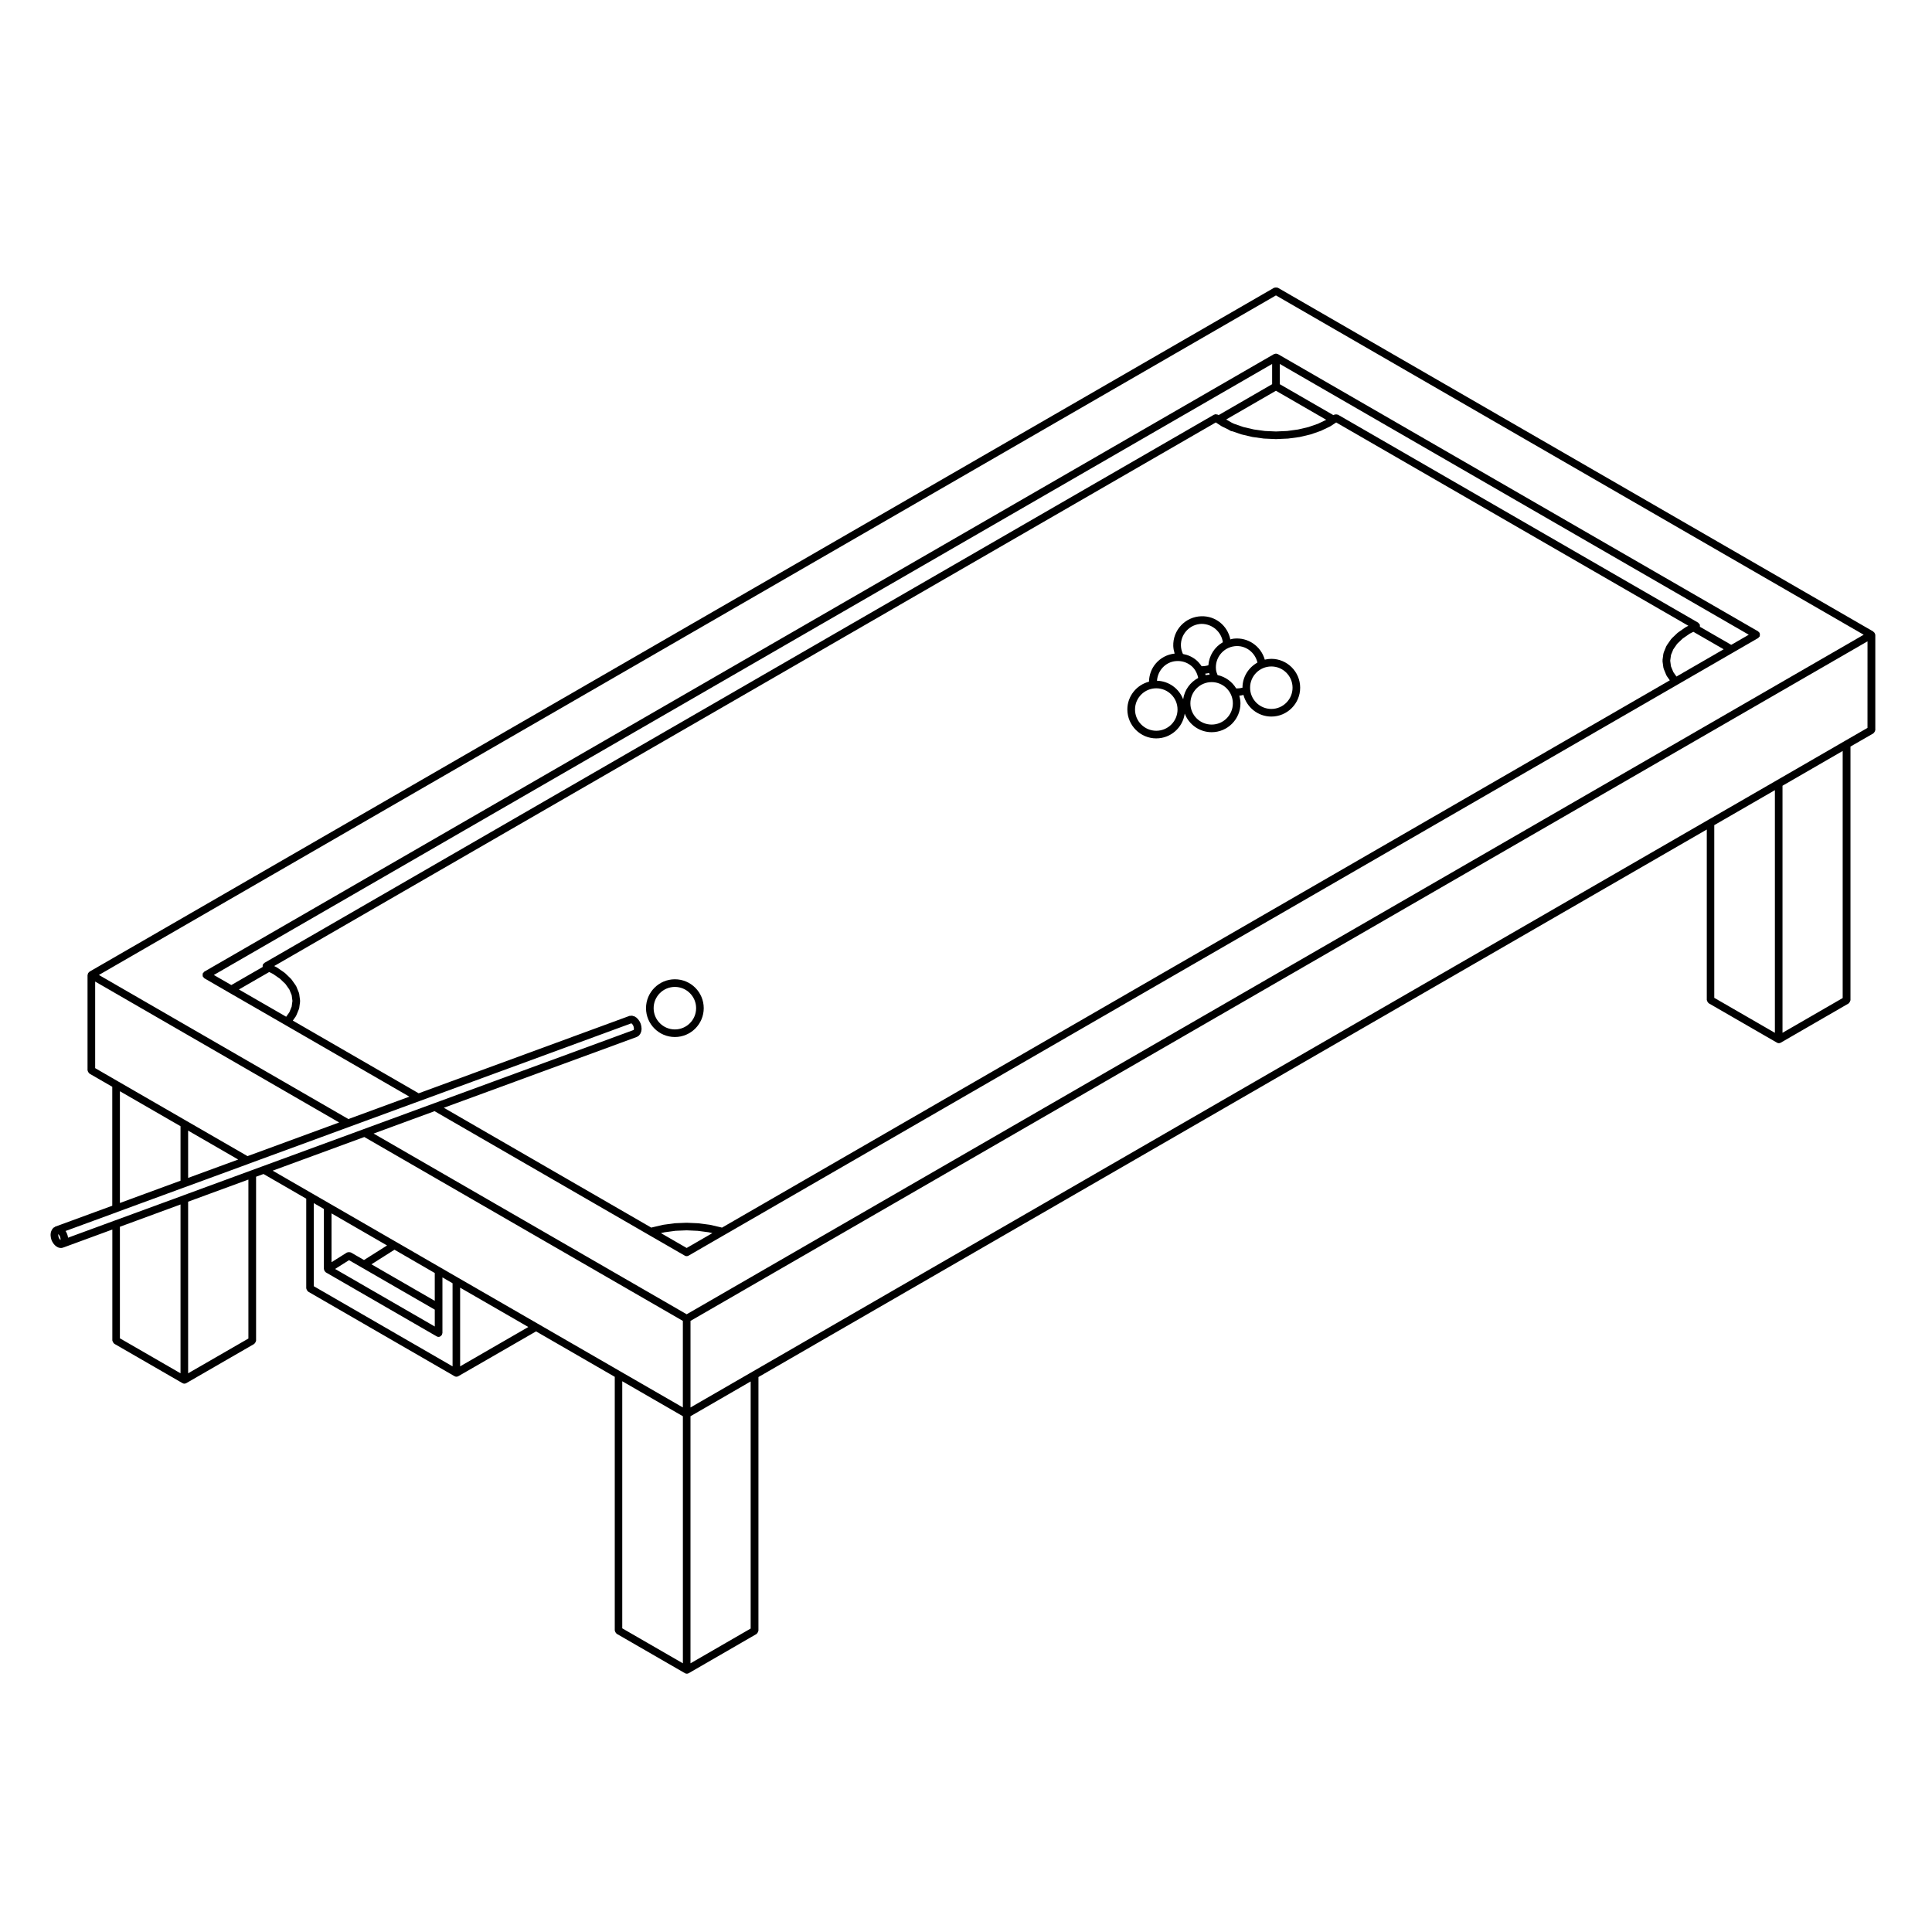 <?xml version="1.0" encoding="UTF-8"?>
<!-- Uploaded to: ICON Repo, www.iconrepo.com, Generator: ICON Repo Mixer Tools -->
<svg fill="#000000" width="800px" height="800px" version="1.1" viewBox="144 144 512 512" xmlns="http://www.w3.org/2000/svg">
 <g>
  <path d="m322.85 418.82c4.219 0 7.648-3.43 7.648-7.652-0.004-4.223-3.434-7.648-7.648-7.648-4.211 0-7.648 3.43-7.648 7.652 0 4.223 3.434 7.648 7.648 7.648zm0-13.277c3.102 0 5.629 2.523 5.629 5.633 0 3.109-2.523 5.633-5.629 5.633-3.102 0-5.629-2.523-5.629-5.633 0-3.109 2.523-5.633 5.629-5.633z"/>
  <path d="m450.43 339.68c3.848 0 7.008-2.867 7.535-6.574 1.094 2.875 3.871 4.934 7.133 4.934 4.211 0 7.637-3.43 7.637-7.644 0-0.707-0.125-1.371-0.309-2.019 0.371-0.031 0.734-0.133 1.102-0.215 0.867 3.289 3.828 5.734 7.391 5.734 4.211 0 7.637-3.43 7.637-7.652 0-4.211-3.426-7.644-7.637-7.644-0.598 0-1.18 0.086-1.742 0.215-0.992-3.562-4.457-5.981-8.207-5.57-0.324 0.035-0.621 0.125-0.918 0.203-0.719-3.594-3.871-6.262-7.723-6.133-2.035 0.066-3.926 0.922-5.336 2.414-1.395 1.492-2.125 3.438-2.066 5.477 0.031 0.684 0.168 1.355 0.363 2-1.98 0.211-3.777 1.164-5.059 2.699-1.125 1.355-1.703 3.019-1.734 4.746-3.285 0.855-5.738 3.824-5.738 7.371 0.016 4.227 3.449 7.66 7.672 7.66zm14.672-3.66c-3.109 0-5.637-2.519-5.637-5.621 0-3.109 2.527-5.633 5.637-5.633 3.098 0 5.617 2.523 5.617 5.633 0 3.098-2.519 5.621-5.617 5.621zm-1.695-13.496c0.344-0.039 0.691-0.09 1.023-0.172 0.039 0.156 0.102 0.297 0.137 0.449-0.363 0.023-0.719 0.047-1.062 0.117-0.035-0.133-0.055-0.27-0.098-0.395zm17.516-1.902c3.098 0 5.617 2.519 5.617 5.621 0 3.109-2.519 5.633-5.617 5.633-3.109 0-5.637-2.523-5.637-5.633-0.004-3.098 2.527-5.621 5.637-5.621zm-9.719-5.371c2.863-0.332 5.391 1.602 6.031 4.336-2.352 1.305-3.965 3.785-3.965 6.656-0.539 0.145-1.102 0.211-1.672 0.188-1.082-1.773-2.832-3.078-4.922-3.523-0.188-0.457-0.363-0.918-0.422-1.422-0.355-3.078 1.863-5.879 4.949-6.234zm-12.727-4.141c1.031-1.098 2.418-1.727 3.926-1.777 2.84 0 5.266 2.074 5.668 4.867-2.188 1.25-3.652 3.527-3.84 6.102-0.59 0.176-1.188 0.266-1.797 0.25-0.402-0.598-0.867-1.164-1.438-1.641-1.023-0.848-2.223-1.367-3.5-1.598-0.309-0.684-0.516-1.422-0.539-2.172-0.055-1.5 0.484-2.93 1.52-4.031zm-2.871 8.09c1.508-0.133 2.953 0.309 4.109 1.266 0.984 0.82 1.566 1.961 1.82 3.199-2.117 1.125-3.633 3.188-3.984 5.656-1.082-2.816-3.769-4.832-6.938-4.914 0.199-2.688 2.215-4.957 4.992-5.207zm-5.176 7.207c3.098 0 5.629 2.519 5.629 5.621 0 3.109-2.527 5.633-5.629 5.633-3.109 0-5.637-2.523-5.637-5.633 0-3.102 2.527-5.621 5.637-5.621z"/>
  <path d="m640.81 311.85c-0.02-0.047 0.012-0.098-0.02-0.137-0.02-0.039-0.082-0.047-0.102-0.082-0.059-0.074-0.105-0.125-0.188-0.18-0.039-0.023-0.039-0.082-0.082-0.105l-157.77-91.09c-0.051-0.023-0.102 0-0.137-0.016-0.125-0.051-0.238-0.047-0.363-0.047s-0.246-0.004-0.363 0.047c-0.051 0.016-0.102-0.004-0.137 0.016l-313.94 181.25c-0.047 0.023-0.047 0.082-0.086 0.105-0.074 0.055-0.121 0.105-0.18 0.18-0.023 0.035-0.082 0.039-0.105 0.082-0.023 0.039 0 0.09-0.02 0.137-0.035 0.086-0.055 0.152-0.066 0.238-0.004 0.051-0.055 0.082-0.055 0.133v25.27c0 0.051 0.047 0.082 0.055 0.125 0.016 0.133 0.074 0.227 0.141 0.336 0.066 0.117 0.117 0.215 0.223 0.297 0.039 0.031 0.039 0.09 0.086 0.105l6.051 3.496v31.523l-15.164 5.562c-0.074 0.031-0.098 0.105-0.156 0.145-0.059 0.039-0.137 0.02-0.191 0.074l-0.238 0.227c-0.039 0.039-0.031 0.105-0.066 0.145-0.035 0.039-0.098 0.051-0.121 0.102l-0.176 0.324c-0.023 0.047 0 0.09-0.016 0.133-0.02 0.047-0.07 0.066-0.082 0.105l-0.102 0.402c-0.012 0.051 0.023 0.082 0.02 0.125-0.004 0.039-0.051 0.07-0.051 0.109v0.465c0 0.035 0.031 0.051 0.035 0.086 0 0.031-0.023 0.051-0.02 0.082l0.082 0.492c0.004 0.031 0.035 0.039 0.039 0.07s-0.016 0.051-0.004 0.082l0.156 0.492c0.016 0.047 0.059 0.066 0.082 0.105 0.016 0.031-0.004 0.066 0.016 0.098l0.258 0.434c0.012 0.02 0.039 0.012 0.051 0.031 0.02 0.023 0.004 0.059 0.023 0.086l0.297 0.371c0.023 0.031 0.07 0.02 0.098 0.051 0.031 0.031 0.023 0.082 0.059 0.105l0.332 0.277c0.039 0.035 0.09 0.023 0.133 0.047 0.035 0.023 0.039 0.074 0.082 0.09l0.332 0.156c0.098 0.051 0.191 0.055 0.293 0.07 0.02 0 0.031 0.02 0.051 0.023l0.332 0.031c0.031 0.004 0.059 0.004 0.09 0.004 0.098 0 0.191-0.016 0.293-0.047l0.297-0.09c0.004-0.004 0.012-0.012 0.016-0.016 0.016 0 0.031 0 0.047-0.004l12.891-4.734v29.398c0 0.051 0.051 0.086 0.055 0.133 0.016 0.125 0.074 0.215 0.137 0.332 0.07 0.117 0.121 0.215 0.23 0.301 0.039 0.023 0.039 0.086 0.086 0.105l18.086 10.438c0.156 0.098 0.328 0.137 0.504 0.137 0.176 0 0.344-0.047 0.504-0.137l17.984-10.383c0.047-0.02 0.047-0.082 0.086-0.105 0.105-0.086 0.16-0.18 0.23-0.301 0.066-0.117 0.121-0.207 0.137-0.332 0.004-0.051 0.055-0.086 0.055-0.133v-43.449l1.969-0.719 11.324 6.539v23.766c0 0.051 0.051 0.086 0.055 0.133 0.016 0.125 0.074 0.215 0.137 0.332 0.07 0.117 0.121 0.215 0.23 0.301 0.039 0.023 0.039 0.086 0.086 0.105l38.789 22.406c0.156 0.098 0.328 0.137 0.504 0.137s0.344-0.047 0.504-0.137l20.598-11.875 20.859 12.043v67.227c0 0.051 0.051 0.086 0.055 0.133 0.016 0.125 0.074 0.215 0.137 0.332 0.07 0.117 0.121 0.215 0.23 0.301 0.039 0.023 0.039 0.086 0.086 0.105l18.086 10.438c0.156 0.098 0.328 0.137 0.504 0.137s0.344-0.047 0.504-0.137l17.965-10.383c0.047-0.02 0.047-0.082 0.086-0.105 0.105-0.086 0.16-0.18 0.23-0.309 0.066-0.109 0.121-0.203 0.137-0.332 0.004-0.047 0.055-0.082 0.055-0.125l0.004-67.227 251.32-145.1v45.18c0 0.051 0.051 0.086 0.059 0.133 0.012 0.125 0.07 0.215 0.137 0.332 0.066 0.117 0.117 0.215 0.227 0.301 0.039 0.023 0.039 0.086 0.09 0.105l18.086 10.438c0.156 0.098 0.324 0.137 0.504 0.137 0.168 0 0.344-0.047 0.504-0.137l17.965-10.383c0.039-0.02 0.039-0.082 0.082-0.105 0.105-0.086 0.168-0.18 0.238-0.309 0.059-0.109 0.117-0.203 0.137-0.332 0-0.047 0.051-0.082 0.051-0.125v-67.219l6.07-3.496c0.039-0.023 0.039-0.082 0.082-0.105 0.105-0.086 0.168-0.188 0.238-0.301 0.059-0.109 0.117-0.207 0.137-0.332 0-0.051 0.051-0.082 0.051-0.133v-25.27c0-0.051-0.051-0.082-0.051-0.133-0.047-0.086-0.066-0.152-0.109-0.238zm-480.77 160.71-0.016 0.059-0.074-0.07-0.207-0.262-0.145-0.25-0.105-0.324-0.051-0.316v-0.277l0.016-0.059 0.074 0.066 0.176 0.227 0.172 0.316 0.109 0.301 0.051 0.312zm9.18-45.492v-22.945l64.66 37.344-24.285 8.918-16.242-9.375-18.078-10.438h-0.004zm37.906 24.219-13.27 4.871v-12.535zm-15.285-8.828v14.438l-16.066 5.906v-29.617zm0 65.48-16.066-9.273v-29.562l16.066-5.906zm17.988-9.215-15.973 9.215v-45.48l15.973-5.859zm3.738-45.645-3.066 1.125h-0.004l-17.984 6.606s0 0.004-0.004 0.012l-18.094 6.629-12.383 4.551-0.07-0.441c-0.004-0.035-0.047-0.051-0.055-0.086-0.012-0.035 0.02-0.066 0.004-0.105l-0.176-0.484c-0.012-0.02-0.035-0.031-0.051-0.051-0.012-0.023 0.012-0.051-0.004-0.082l-0.238-0.441c-0.016-0.031-0.055-0.031-0.074-0.059-0.004-0.012 0-0.02-0.004-0.023l13.75-5.043s0-0.004 0.004-0.012l18.066-6.629h0.016l16.652-6.109s0-0.004 0.004-0.012l26.742-9.812 18.602-6.832h0.016l56.047-20.574 0.039-0.016 0.047 0.02 0.137 0.121 0.195 0.238 0.152 0.277 0.105 0.324 0.051 0.312v0.281l-0.039 0.152-0.02 0.039-53.004 19.469-18.617 6.836zm9.922-43.832c0-0.051 0.039-0.086 0.035-0.133l-0.238-1.762c-0.004-0.051-0.055-0.07-0.066-0.105-0.016-0.051 0.02-0.098 0-0.137l-0.711-1.734c-0.016-0.047-0.066-0.055-0.09-0.09-0.02-0.039 0-0.082-0.023-0.109l-1.16-1.641c-0.02-0.031-0.059-0.023-0.086-0.055-0.02-0.023-0.016-0.07-0.039-0.09l-1.57-1.516c-0.023-0.02-0.059-0.012-0.086-0.031-0.02-0.02-0.02-0.055-0.047-0.07l-1.969-1.359c-0.02-0.016-0.047 0-0.07-0.016-0.02-0.012-0.02-0.039-0.047-0.055l-0.66-0.332 249.54-144.06 0.137 0.09 1.359 0.898c0.031 0.016 0.059 0.012 0.082 0.023 0.02 0.012 0.02 0.031 0.039 0.039l1.621 0.785 0.648 0.379c0.168 0.098 0.332 0.137 0.516 0.137 0 0 0-0.004 0.012-0.004l2.293 0.797c0.031 0.004 0.051 0.004 0.082 0.012 0.012 0 0.012 0.016 0.02 0.016l2.852 0.672c0.031 0.004 0.059 0.004 0.082 0.012 0.012 0 0.012 0.004 0.02 0.004l2.992 0.414c0.031 0 0.059 0.004 0.09 0.004h0.031 0.02l3.004 0.137h0.051 0.039l3.031-0.137h0.043c0.031 0 0.059-0.004 0.09-0.004l2.992-0.402c0.012 0 0.012-0.004 0.012-0.004 0.031 0 0.059 0 0.09-0.012l2.832-0.672c0.012 0 0.02-0.016 0.031-0.016 0.02-0.004 0.051-0.004 0.07-0.012l2.637-0.918c0.02-0.004 0.02-0.023 0.039-0.031 0.031-0.012 0.059-0.004 0.09-0.02l0.332-0.168 2.004-0.953c0.02-0.012 0.02-0.035 0.039-0.047 0.02-0.016 0.059-0.004 0.082-0.023l1.359-0.898 0.145-0.09 93.332 53.879-0.648 0.332c-0.02 0.012-0.02 0.039-0.039 0.055-0.031 0.012-0.059 0-0.082 0.016l-1.969 1.367c-0.02 0.016-0.02 0.051-0.039 0.07-0.02 0.016-0.059 0.004-0.082 0.023l-1.594 1.516c-0.031 0.023-0.02 0.07-0.039 0.098-0.031 0.031-0.07 0.023-0.09 0.059l-1.145 1.641c-0.031 0.035-0.012 0.074-0.031 0.109s-0.059 0.039-0.082 0.082l-0.711 1.723c-0.02 0.047 0.012 0.09 0 0.133-0.012 0.047-0.059 0.07-0.07 0.117l-0.238 1.773c0 0.051 0.039 0.086 0.039 0.133s-0.039 0.086-0.039 0.133l0.238 1.762c0.012 0.051 0.051 0.074 0.07 0.121 0.012 0.047-0.02 0.086 0 0.125l0.711 1.734c0.02 0.051 0.07 0.07 0.09 0.109 0.02 0.023 0 0.059 0.02 0.086l0.805 1.137-251.19 145.05-0.16-0.059c-0.02 0-0.035 0.012-0.055 0.012-0.016-0.012-0.02-0.031-0.039-0.031l-2.832-0.66c-0.016-0.004-0.031 0.012-0.051 0.004-0.02-0.004-0.023-0.023-0.047-0.023l-2.992-0.395c-0.02 0-0.031 0.016-0.047 0.012-0.02 0-0.031-0.02-0.047-0.02l-3.031-0.137c-0.016 0-0.031 0.02-0.047 0.02s-0.031-0.02-0.047-0.02l-3.047 0.125c-0.02 0-0.023 0.02-0.047 0.02-0.016 0.004-0.031-0.012-0.047-0.012l-2.992 0.402c-0.02 0-0.023 0.02-0.047 0.023-0.016 0.004-0.035-0.012-0.051-0.004l-2.832 0.66c-0.02 0-0.023 0.02-0.039 0.031-0.02 0-0.035-0.012-0.055-0.012l-0.16 0.059-54.992-31.766 51.215-18.793c0.066-0.023 0.086-0.098 0.137-0.121 0.059-0.039 0.137-0.031 0.191-0.082l0.238-0.215c0.031-0.023 0.02-0.07 0.047-0.098 0.055-0.059 0.121-0.098 0.16-0.168l0.176-0.324c0.02-0.035-0.004-0.082 0.016-0.117 0.02-0.051 0.066-0.074 0.082-0.121l0.102-0.402c0.012-0.051-0.023-0.082-0.02-0.125 0.004-0.039 0.051-0.07 0.051-0.109v-0.473c0-0.035-0.031-0.051-0.035-0.086 0-0.031 0.023-0.051 0.02-0.082l-0.082-0.484c-0.004-0.031-0.035-0.039-0.039-0.07-0.012-0.023 0.016-0.051 0.004-0.082l-0.156-0.492c-0.012-0.039-0.059-0.051-0.074-0.086-0.016-0.035 0.004-0.074-0.016-0.109l-0.258-0.441c-0.016-0.02-0.051-0.023-0.066-0.051-0.016-0.02-0.004-0.055-0.023-0.082l-0.297-0.363c-0.02-0.023-0.055-0.02-0.082-0.039-0.02-0.031-0.016-0.059-0.039-0.086l-0.312-0.27c-0.047-0.035-0.105-0.023-0.145-0.055-0.051-0.031-0.059-0.09-0.105-0.105l-0.352-0.156c-0.051-0.02-0.105 0.012-0.152-0.004-0.055-0.016-0.086-0.07-0.137-0.074l-0.344-0.043c-0.074-0.012-0.137 0.051-0.215 0.059-0.074 0.004-0.141-0.039-0.223-0.02l-0.297 0.102c-0.004 0.004-0.004 0.012-0.012 0.012-0.012 0.004-0.016 0-0.02 0l-55.605 20.418-33.355-19.266 0.805-1.137c0.02-0.023 0.004-0.066 0.02-0.098 0.023-0.039 0.07-0.059 0.09-0.105l0.711-1.723c0.016-0.047-0.012-0.086 0-0.121 0.016-0.051 0.066-0.082 0.07-0.125l0.238-1.773c0-0.047-0.043-0.082-0.043-0.133zm-22.82-6.867 280.46-161.93v5.363l-14.176 8.191-0.207-0.121c-0.039-0.023-0.09 0-0.137-0.02-0.117-0.047-0.215-0.047-0.332-0.051-0.102 0-0.176-0.051-0.266-0.023-0.059 0.012-0.09 0.059-0.137 0.082-0.047 0.012-0.094-0.016-0.133 0.012l-251.69 145.3c-0.086 0.051-0.105 0.152-0.168 0.215-0.074 0.074-0.18 0.105-0.23 0.207-0.02 0.035 0.004 0.07-0.012 0.105-0.047 0.121-0.031 0.23-0.023 0.363 0 0.066-0.031 0.125-0.016 0.191l-8.293 4.781-0.207-0.117h-0.004zm393.83-92.277c0.02-0.059-0.012-0.125-0.012-0.191 0-0.133 0.02-0.242-0.031-0.363-0.012-0.035 0.012-0.07-0.012-0.105-0.051-0.098-0.145-0.121-0.227-0.195-0.059-0.07-0.082-0.176-0.168-0.227l-95.48-55.129c-0.051-0.031-0.105 0-0.168-0.02-0.125-0.051-0.238-0.055-0.371-0.051-0.125 0.004-0.227 0.012-0.344 0.066-0.059 0.02-0.117 0-0.168 0.031l-0.145 0.102-14.219-8.207v-5.363l124.29 71.758-4.43 2.559h-0.012l-0.207 0.117zm6.289 5.961-12.504 7.227-0.836-1.184-0.629-1.527-0.195-1.492 0.207-1.516 0.609-1.484 1.023-1.473 1.465-1.391 1.859-1.289 0.973-0.5zm-105.32-60.812-1.867 0.891c-0.012 0-0.012 0.004-0.012 0.012h-0.012l-0.297 0.145-2.519 0.871-2.754 0.648-2.891 0.395-2.973 0.133-2.953-0.133-2.902-0.402-2.777-0.648-2.5-0.867-0.324-0.156-0.277-0.133-1.457-0.84 13.184-7.613zm-280.12 146.34 1.02 0.516 1.828 1.266 1.457 1.395 1.027 1.457 0.625 1.527 0.195 1.492-0.203 1.516-0.609 1.492-0.848 1.195-12.523-7.227zm117.44 69.199-6.812 3.934-6.82-3.934 0.957-0.223 2.906-0.395 2.957-0.121 2.938 0.133 2.906 0.383zm-68.863 35.305-36.773-21.242v-22.016l2.684 1.551v15.93c0 0.051 0.051 0.086 0.055 0.133 0.016 0.098 0.039 0.16 0.082 0.25 0.02 0.051-0.004 0.105 0.023 0.152 0.02 0.031 0.066 0.02 0.086 0.051 0.059 0.074 0.105 0.121 0.18 0.18 0.039 0.023 0.039 0.086 0.086 0.105l29.383 16.965c0.156 0.098 0.328 0.137 0.504 0.137 0.336 0 0.594-0.195 0.777-0.453 0.023-0.031 0.074-0.02 0.098-0.051 0.047-0.082 0.012-0.172 0.035-0.258 0.023-0.09 0.105-0.152 0.105-0.25v-14.758l2.684 1.551 0.004 22.023zm-21.488-27.039 6.106-3.871 10.676 6.176v7.379zm16.785 12.016v4.465l-26.418-15.25 3.691-2.332 3.488 2.016c0.004 0.004 0.004 0 0.012 0.004zm-18.758-13.152-3.481-2.012c-0.051-0.031-0.105-0.004-0.156-0.02-0.121-0.055-0.238-0.055-0.367-0.051-0.133 0-0.246 0.012-0.363 0.059-0.051 0.02-0.105 0-0.152 0.031l-4.086 2.57v-12.938l14.715 8.5zm25.477 28.176v-20.852l18.07 10.422zm59.031 78.699-16.066-9.273v-65.48l16.066 9.273zm0-67.805-16.574-9.562-21.867-12.625-21.098-12.172-4.695-2.715h-0.004l-11.707-6.769c0-0.004-0.004 0-0.004 0l-17.672-10.203-4.707-2.715-10.379-5.992 24.285-8.918 84.418 48.734-0.004 22.938zm1.008-24.695-82.969-47.891 16.156-5.934 56.84 32.828 9.465 5.461c0.156 0.098 0.328 0.137 0.504 0.137s0.344-0.047 0.508-0.137l9.445-5.461h0.004l252.64-145.87 14.723-8.504 0.711-0.414 5.945-3.43c0.105-0.066 0.137-0.188 0.207-0.281 0.051-0.047 0.125-0.031 0.156-0.09 0.031-0.039 0-0.09 0.02-0.137 0.051-0.121 0.051-0.238 0.051-0.367 0-0.137 0-0.246-0.051-0.367-0.02-0.047 0.012-0.098-0.02-0.137-0.051-0.082-0.137-0.098-0.207-0.156-0.059-0.066-0.082-0.168-0.156-0.211l-127.31-73.504c-0.051-0.023-0.102 0-0.137-0.016-0.082-0.035-0.145-0.051-0.238-0.066-0.051-0.004-0.082-0.055-0.125-0.055-0.047 0-0.082 0.047-0.125 0.055-0.09 0.012-0.156 0.031-0.238 0.066-0.051 0.016-0.102-0.004-0.137 0.016l-283.5 163.67c-0.086 0.047-0.102 0.145-0.16 0.211s-0.156 0.082-0.207 0.16c-0.023 0.039 0 0.09-0.02 0.137-0.051 0.121-0.051 0.23-0.051 0.367 0 0.133 0 0.246 0.051 0.367 0.02 0.047-0.004 0.098 0.02 0.137 0.035 0.055 0.109 0.039 0.152 0.09 0.082 0.09 0.105 0.215 0.215 0.277l5.941 3.438 0.711 0.414h0.004l14.762 8.508 32.93 19.02-16.156 5.934-66.121-38.184 311.93-180.09 155.76 89.926zm16.957 83.285-15.949 9.215v-65.48l15.949-9.215zm271.43-157.87-16.066-9.273v-45.766l16.066-9.273zm17.965-9.219-15.949 9.215v-65.477l15.949-9.215zm6.574-71.594-6.062 3.496-17.965 10.383-18.086 10.438-253.34 146.27-16.461 9.508v-22.945l311.92-180.09z"/>
 </g>
</svg>